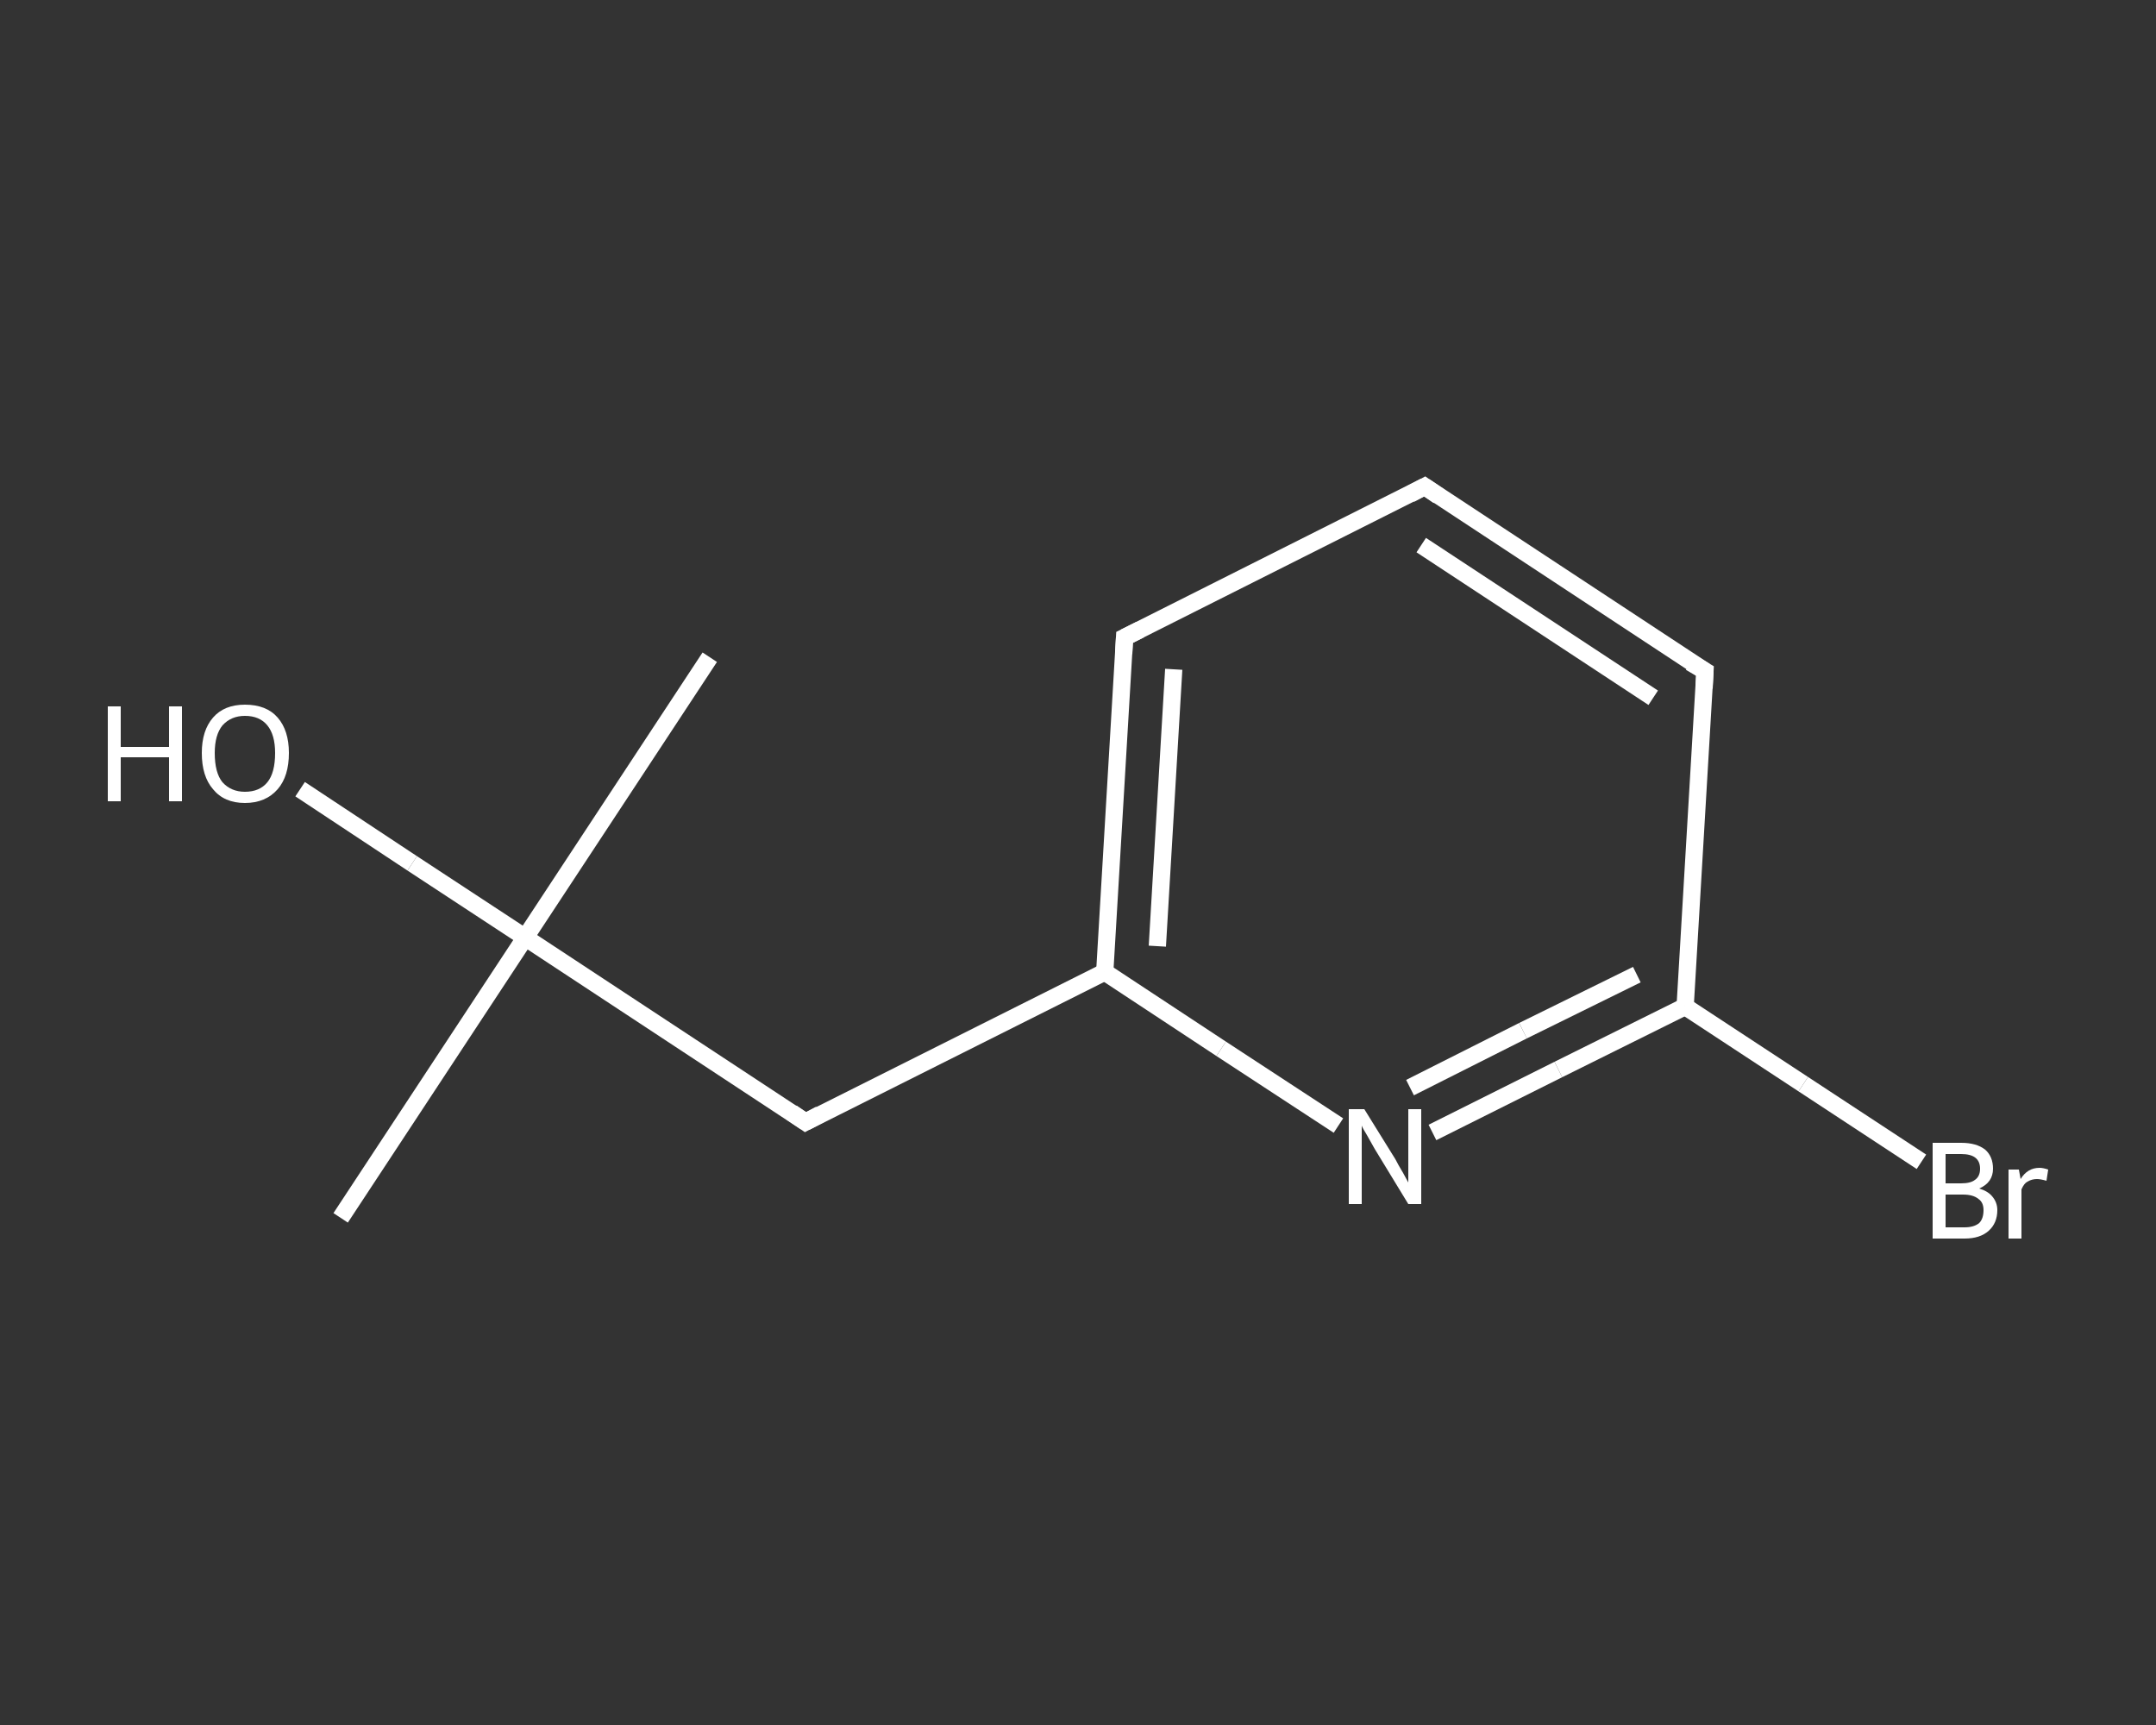<?xml version='1.0' encoding='iso-8859-1'?>
<svg version='1.1' baseProfile='full'
              xmlns='http://www.w3.org/2000/svg'
                      xmlns:rdkit='http://www.rdkit.org/xml'
                      xmlns:xlink='http://www.w3.org/1999/xlink'
                  xml:space='preserve'
width='250px' height='200px' viewBox='0 0 250 200'>
<rect x="0" y="0" width="250" height="200" fill="#333333" stroke="none"/>
<!-- END OF HEADER -->
<rect style='opacity:1.0;fill:transparent;stroke:none' width='250.0' height='200.0' x='0.0' y='0.0'> </rect>
<path class='bond-0 atom-0 atom-1' d='M 82.3,76.2 L 60.9,108.7' style='fill:none;fill-rule:evenodd;stroke:#FFFFFF;stroke-width:2.0px;stroke-linecap:butt;stroke-linejoin:miter;stroke-opacity:1' />
<path class='bond-1 atom-1 atom-2' d='M 60.9,108.7 L 39.5,141.2' style='fill:none;fill-rule:evenodd;stroke:#FFFFFF;stroke-width:2.0px;stroke-linecap:butt;stroke-linejoin:miter;stroke-opacity:1' />
<path class='bond-2 atom-1 atom-3' d='M 60.9,108.7 L 47.8,100.1' style='fill:none;fill-rule:evenodd;stroke:#FFFFFF;stroke-width:2.0px;stroke-linecap:butt;stroke-linejoin:miter;stroke-opacity:1' />
<path class='bond-2 atom-1 atom-3' d='M 47.8,100.1 L 34.8,91.5' style='fill:none;fill-rule:evenodd;stroke:#FFFFFF;stroke-width:2.0px;stroke-linecap:butt;stroke-linejoin:miter;stroke-opacity:1' />
<path class='bond-3 atom-1 atom-4' d='M 60.9,108.7 L 93.4,130.1' style='fill:none;fill-rule:evenodd;stroke:#FFFFFF;stroke-width:2.0px;stroke-linecap:butt;stroke-linejoin:miter;stroke-opacity:1' />
<path class='bond-4 atom-4 atom-5' d='M 93.4,130.1 L 128.1,112.7' style='fill:none;fill-rule:evenodd;stroke:#FFFFFF;stroke-width:2.0px;stroke-linecap:butt;stroke-linejoin:miter;stroke-opacity:1' />
<path class='bond-5 atom-5 atom-6' d='M 128.1,112.7 L 130.4,73.9' style='fill:none;fill-rule:evenodd;stroke:#FFFFFF;stroke-width:2.0px;stroke-linecap:butt;stroke-linejoin:miter;stroke-opacity:1' />
<path class='bond-5 atom-5 atom-6' d='M 134.2,109.7 L 136.1,77.6' style='fill:none;fill-rule:evenodd;stroke:#FFFFFF;stroke-width:2.0px;stroke-linecap:butt;stroke-linejoin:miter;stroke-opacity:1' />
<path class='bond-6 atom-6 atom-7' d='M 130.4,73.9 L 165.2,56.4' style='fill:none;fill-rule:evenodd;stroke:#FFFFFF;stroke-width:2.0px;stroke-linecap:butt;stroke-linejoin:miter;stroke-opacity:1' />
<path class='bond-7 atom-7 atom-8' d='M 165.2,56.4 L 197.7,77.8' style='fill:none;fill-rule:evenodd;stroke:#FFFFFF;stroke-width:2.0px;stroke-linecap:butt;stroke-linejoin:miter;stroke-opacity:1' />
<path class='bond-7 atom-7 atom-8' d='M 164.8,63.2 L 191.7,80.9' style='fill:none;fill-rule:evenodd;stroke:#FFFFFF;stroke-width:2.0px;stroke-linecap:butt;stroke-linejoin:miter;stroke-opacity:1' />
<path class='bond-8 atom-8 atom-9' d='M 197.7,77.8 L 195.4,116.7' style='fill:none;fill-rule:evenodd;stroke:#FFFFFF;stroke-width:2.0px;stroke-linecap:butt;stroke-linejoin:miter;stroke-opacity:1' />
<path class='bond-9 atom-9 atom-10' d='M 195.4,116.7 L 209.1,125.7' style='fill:none;fill-rule:evenodd;stroke:#FFFFFF;stroke-width:2.0px;stroke-linecap:butt;stroke-linejoin:miter;stroke-opacity:1' />
<path class='bond-9 atom-9 atom-10' d='M 209.1,125.7 L 222.8,134.7' style='fill:none;fill-rule:evenodd;stroke:#FFFFFF;stroke-width:2.0px;stroke-linecap:butt;stroke-linejoin:miter;stroke-opacity:1' />
<path class='bond-10 atom-9 atom-11' d='M 195.4,116.7 L 180.7,124.0' style='fill:none;fill-rule:evenodd;stroke:#FFFFFF;stroke-width:2.0px;stroke-linecap:butt;stroke-linejoin:miter;stroke-opacity:1' />
<path class='bond-10 atom-9 atom-11' d='M 180.7,124.0 L 166.1,131.3' style='fill:none;fill-rule:evenodd;stroke:#FFFFFF;stroke-width:2.0px;stroke-linecap:butt;stroke-linejoin:miter;stroke-opacity:1' />
<path class='bond-10 atom-9 atom-11' d='M 189.8,113.0 L 176.6,119.5' style='fill:none;fill-rule:evenodd;stroke:#FFFFFF;stroke-width:2.0px;stroke-linecap:butt;stroke-linejoin:miter;stroke-opacity:1' />
<path class='bond-10 atom-9 atom-11' d='M 176.6,119.5 L 163.5,126.1' style='fill:none;fill-rule:evenodd;stroke:#FFFFFF;stroke-width:2.0px;stroke-linecap:butt;stroke-linejoin:miter;stroke-opacity:1' />
<path class='bond-11 atom-11 atom-5' d='M 155.2,130.5 L 141.6,121.6' style='fill:none;fill-rule:evenodd;stroke:#FFFFFF;stroke-width:2.0px;stroke-linecap:butt;stroke-linejoin:miter;stroke-opacity:1' />
<path class='bond-11 atom-11 atom-5' d='M 141.6,121.6 L 128.1,112.7' style='fill:none;fill-rule:evenodd;stroke:#FFFFFF;stroke-width:2.0px;stroke-linecap:butt;stroke-linejoin:miter;stroke-opacity:1' />
<path d='M 91.8,129.0 L 93.4,130.1 L 95.1,129.2' style='fill:none;stroke:#FFFFFF;stroke-width:2.0px;stroke-linecap:butt;stroke-linejoin:miter;stroke-opacity:1;' />
<path d='M 130.3,75.8 L 130.4,73.9 L 132.2,73.0' style='fill:none;stroke:#FFFFFF;stroke-width:2.0px;stroke-linecap:butt;stroke-linejoin:miter;stroke-opacity:1;' />
<path d='M 163.5,57.3 L 165.2,56.4 L 166.8,57.5' style='fill:none;stroke:#FFFFFF;stroke-width:2.0px;stroke-linecap:butt;stroke-linejoin:miter;stroke-opacity:1;' />
<path d='M 196.0,76.8 L 197.7,77.8 L 197.6,79.8' style='fill:none;stroke:#FFFFFF;stroke-width:2.0px;stroke-linecap:butt;stroke-linejoin:miter;stroke-opacity:1;' />
<path class='atom-3' d='M 12.5 81.9
L 14.0 81.9
L 14.0 86.6
L 19.6 86.6
L 19.6 81.9
L 21.1 81.9
L 21.1 92.9
L 19.6 92.9
L 19.6 87.8
L 14.0 87.8
L 14.0 92.9
L 12.5 92.9
L 12.5 81.9
' fill='#FFFFFF'/>
<path class='atom-3' d='M 23.4 87.3
Q 23.4 84.7, 24.7 83.2
Q 26.0 81.7, 28.4 81.7
Q 30.9 81.7, 32.2 83.2
Q 33.5 84.7, 33.5 87.3
Q 33.5 90.0, 32.2 91.5
Q 30.8 93.1, 28.4 93.1
Q 26.0 93.1, 24.7 91.5
Q 23.4 90.0, 23.4 87.3
M 28.4 91.8
Q 30.1 91.8, 31.0 90.7
Q 31.9 89.6, 31.9 87.3
Q 31.9 85.2, 31.0 84.1
Q 30.1 83.0, 28.4 83.0
Q 26.8 83.0, 25.8 84.1
Q 24.9 85.2, 24.9 87.3
Q 24.9 89.6, 25.8 90.7
Q 26.8 91.8, 28.4 91.8
' fill='#FFFFFF'/>
<path class='atom-10' d='M 229.5 137.8
Q 230.5 138.1, 231.0 138.7
Q 231.6 139.4, 231.6 140.3
Q 231.6 141.8, 230.6 142.7
Q 229.6 143.6, 227.8 143.6
L 224.1 143.6
L 224.1 132.5
L 227.4 132.5
Q 229.2 132.5, 230.2 133.3
Q 231.1 134.1, 231.1 135.5
Q 231.1 137.1, 229.5 137.8
M 225.6 133.8
L 225.6 137.2
L 227.4 137.2
Q 228.5 137.2, 229.0 136.8
Q 229.6 136.4, 229.6 135.5
Q 229.6 133.8, 227.4 133.8
L 225.6 133.8
M 227.8 142.3
Q 228.9 142.3, 229.5 141.8
Q 230.0 141.3, 230.0 140.3
Q 230.0 139.4, 229.4 139.0
Q 228.8 138.5, 227.6 138.5
L 225.6 138.5
L 225.6 142.3
L 227.8 142.3
' fill='#FFFFFF'/>
<path class='atom-10' d='M 234.1 135.6
L 234.3 136.7
Q 235.1 135.4, 236.5 135.4
Q 236.9 135.4, 237.5 135.6
L 237.3 136.9
Q 236.6 136.7, 236.2 136.7
Q 235.6 136.7, 235.1 137.0
Q 234.7 137.2, 234.4 137.9
L 234.4 143.6
L 232.9 143.6
L 232.9 135.6
L 234.1 135.6
' fill='#FFFFFF'/>
<path class='atom-11' d='M 158.2 128.6
L 161.8 134.4
Q 162.1 135.0, 162.7 136.0
Q 163.3 137.1, 163.3 137.1
L 163.3 128.6
L 164.8 128.6
L 164.8 139.6
L 163.3 139.6
L 159.4 133.2
Q 159.0 132.5, 158.5 131.6
Q 158.0 130.8, 157.9 130.5
L 157.9 139.6
L 156.4 139.6
L 156.4 128.6
L 158.2 128.6
' fill='#FFFFFF'/>
</svg>
